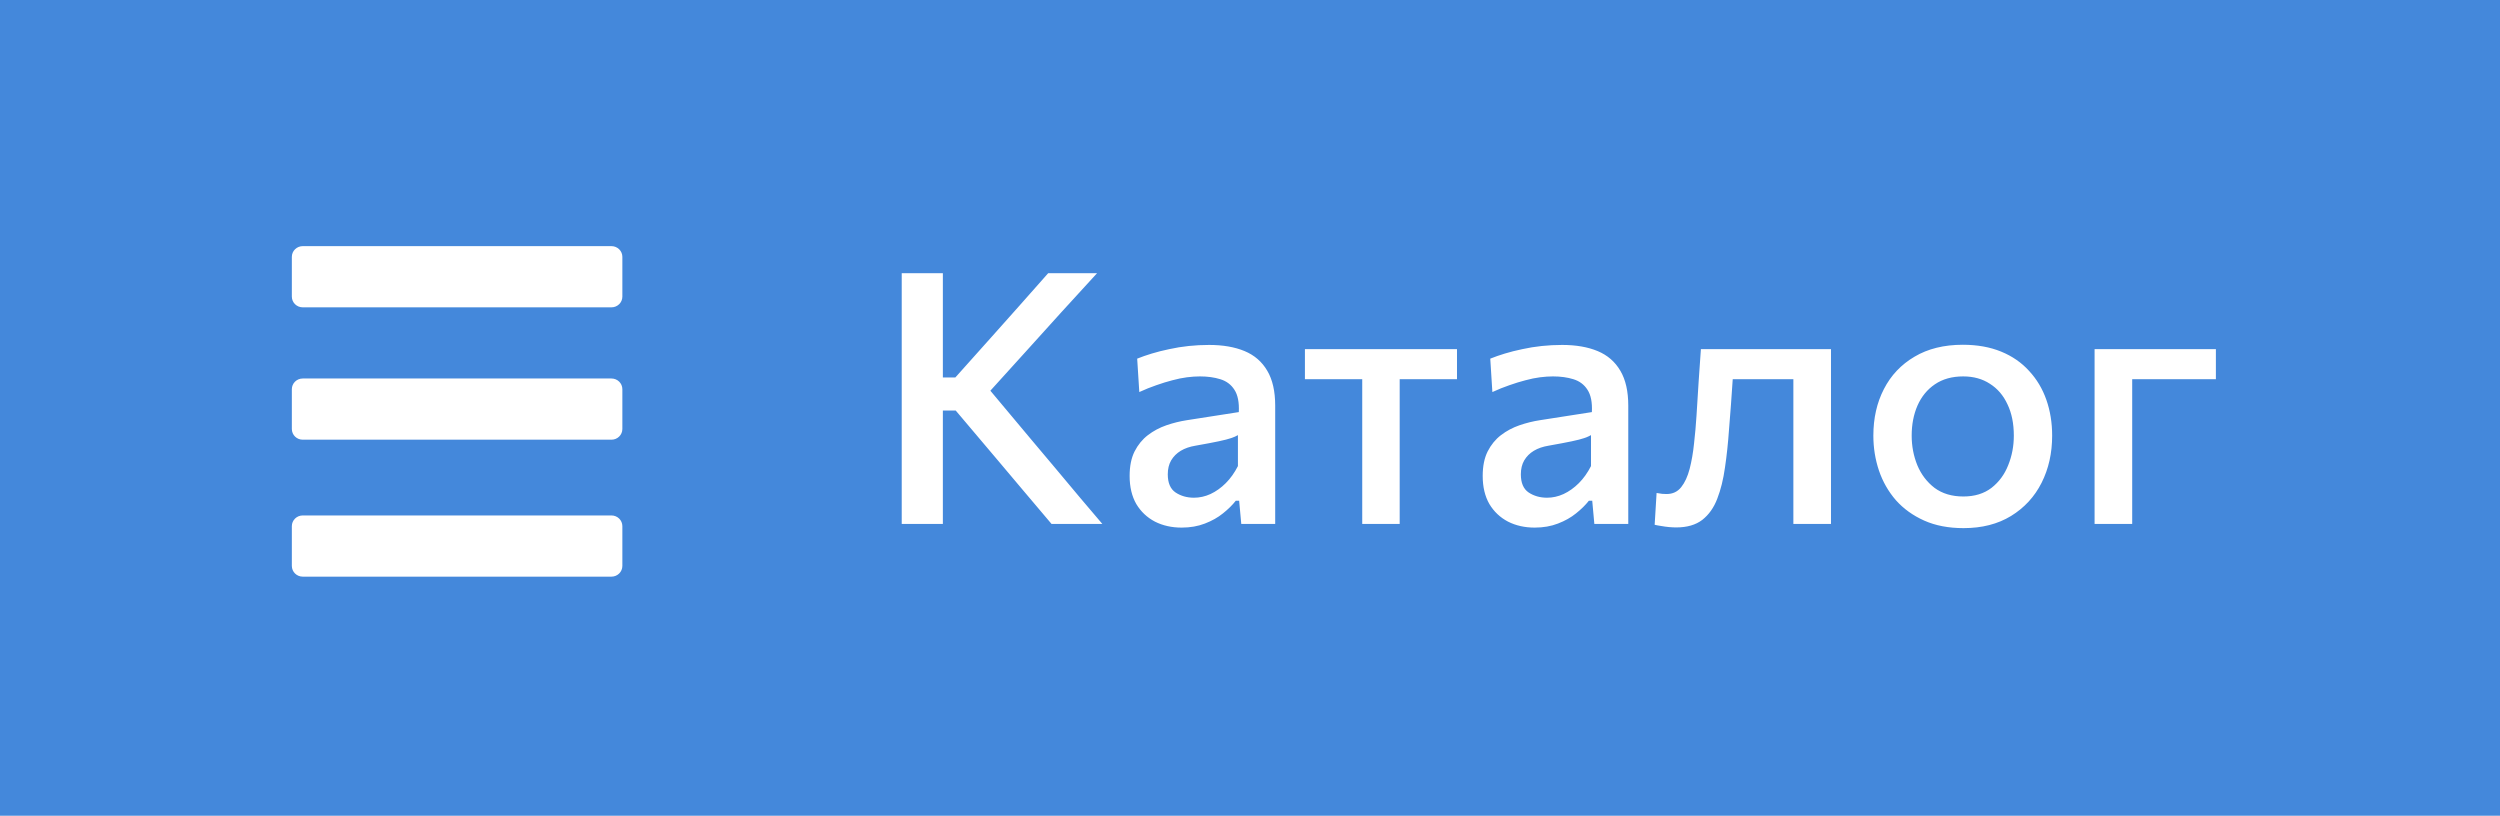 <?xml version="1.0" encoding="UTF-8"?> <svg xmlns="http://www.w3.org/2000/svg" width="711" height="232" viewBox="0 0 711 232" fill="none"> <rect width="711" height="232" fill="#4488DB"></rect> <path d="M177 84.361C177 86.043 175.61 87.407 173.896 87.407L86.104 87.407C84.39 87.407 83 86.043 83 84.361L83 73.046C83 71.364 84.39 70 86.104 70L173.896 70C175.61 70 177 71.364 177 73.046V84.361Z" fill="white"></path> <path d="M177 122.005C177 123.687 175.61 125.051 173.896 125.051L86.104 125.051C84.39 125.051 83 123.687 83 122.005L83 110.69C83 109.007 84.39 107.644 86.104 107.644L173.896 107.644C175.61 107.644 177 109.007 177 110.69V122.005Z" fill="white"></path> <path d="M177 160.954C177 162.636 175.61 164 173.896 164L86.104 164C84.39 164 83 162.636 83 160.954L83 149.639C83 147.956 84.39 146.593 86.104 146.593L173.896 146.593C175.61 146.593 177 147.956 177 149.639V160.954Z" fill="white"></path> <path d="M299.05 149C296.217 145.667 293.567 142.533 291.1 139.6C288.633 136.667 286.217 133.8 283.85 131L271.8 116.75H267.05V107.35H271.7L282.25 95.55C284.75 92.783 287.2 90.033 289.6 87.3C292.033 84.533 294.867 81.333 298.1 77.7H312C308.533 81.467 305.15 85.167 301.85 88.8C298.583 92.4 295.3 96.033 292 99.7L279.5 113.5L279.3 108.3L293.2 124.9C295.367 127.433 297.667 130.167 300.1 133.1C302.567 136.033 304.967 138.9 307.3 141.7C309.667 144.467 311.733 146.9 313.5 149H299.05ZM256.45 149C256.45 145.067 256.45 141.283 256.45 137.65C256.45 134.017 256.45 129.983 256.45 125.55V101.55C256.45 97.017 256.45 92.9 256.45 89.2C256.45 85.5 256.45 81.667 256.45 77.7H268.15C268.15 81.667 268.15 85.5 268.15 89.2C268.15 92.9 268.15 97.017 268.15 101.55V125.55C268.15 129.983 268.15 134.017 268.15 137.65C268.15 141.283 268.15 145.067 268.15 149H256.45ZM336.066 150.05C333.233 150.05 330.7 149.483 328.466 148.35C326.233 147.183 324.466 145.517 323.166 143.35C321.9 141.15 321.266 138.483 321.266 135.35C321.266 132.583 321.733 130.267 322.666 128.4C323.633 126.5 324.9 124.95 326.466 123.75C328.033 122.55 329.783 121.617 331.716 120.95C333.65 120.283 335.6 119.8 337.566 119.5L352.316 117.2C352.45 114.433 352.033 112.317 351.066 110.85C350.133 109.383 348.8 108.383 347.066 107.85C345.366 107.317 343.433 107.05 341.266 107.05C340.133 107.05 338.9 107.133 337.566 107.3C336.266 107.467 334.883 107.75 333.416 108.15C331.983 108.517 330.466 108.983 328.866 109.55C327.3 110.083 325.683 110.733 324.016 111.5L323.416 102C324.65 101.5 326.033 101.017 327.566 100.55C329.1 100.083 330.75 99.667 332.516 99.3C334.316 98.9 336.166 98.6 338.066 98.4C339.966 98.2 341.9 98.1 343.866 98.1C347.8 98.1 351.166 98.683 353.966 99.85C356.766 101.017 358.916 102.883 360.416 105.45C361.916 107.983 362.666 111.283 362.666 115.35C362.666 116.95 362.666 118.933 362.666 121.3C362.666 123.667 362.666 125.867 362.666 127.9V133.9C362.666 136.267 362.666 138.667 362.666 141.1C362.666 143.533 362.666 146.167 362.666 149H353.016L352.416 142.4H351.466C350.5 143.633 349.283 144.833 347.816 146C346.383 147.167 344.666 148.133 342.666 148.9C340.7 149.667 338.5 150.05 336.066 150.05ZM339.566 141.55C341.166 141.55 342.733 141.2 344.266 140.5C345.833 139.767 347.283 138.733 348.616 137.4C349.95 136.067 351.1 134.45 352.066 132.55V123.75C351.566 124.05 350.916 124.333 350.116 124.6C349.35 124.867 348.183 125.167 346.616 125.5C345.05 125.833 342.85 126.25 340.016 126.75C338.383 127.017 336.983 127.5 335.816 128.2C334.65 128.9 333.733 129.817 333.066 130.95C332.433 132.05 332.116 133.367 332.116 134.9C332.116 137.333 332.85 139.05 334.316 140.05C335.816 141.05 337.566 141.55 339.566 141.55ZM387.42 149C387.42 145.367 387.42 141.85 387.42 138.45C387.42 135.05 387.42 131.3 387.42 127.2V122.2C387.42 119.3 387.42 116.683 387.42 114.35C387.42 112.017 387.42 109.783 387.42 107.65C387.42 105.517 387.42 103.3 387.42 101L390.87 107.85H388.82C385.986 107.85 383.053 107.85 380.02 107.85C377.02 107.85 374.053 107.85 371.12 107.85V99.3H414.37V107.85C411.436 107.85 408.453 107.85 405.42 107.85C402.42 107.85 399.503 107.85 396.67 107.85H394.62L398.07 101C398.07 103.3 398.07 105.517 398.07 107.65C398.07 109.783 398.07 112.017 398.07 114.35C398.07 116.683 398.07 119.3 398.07 122.2V127.2C398.07 131.3 398.07 135.05 398.07 138.45C398.07 141.85 398.07 145.367 398.07 149H387.42ZM436.48 150.05C433.647 150.05 431.114 149.483 428.88 148.35C426.647 147.183 424.88 145.517 423.58 143.35C422.314 141.15 421.68 138.483 421.68 135.35C421.68 132.583 422.147 130.267 423.08 128.4C424.047 126.5 425.314 124.95 426.88 123.75C428.447 122.55 430.197 121.617 432.13 120.95C434.064 120.283 436.014 119.8 437.98 119.5L452.73 117.2C452.864 114.433 452.447 112.317 451.48 110.85C450.547 109.383 449.214 108.383 447.48 107.85C445.78 107.317 443.847 107.05 441.68 107.05C440.547 107.05 439.314 107.133 437.98 107.3C436.68 107.467 435.297 107.75 433.83 108.15C432.397 108.517 430.88 108.983 429.28 109.55C427.714 110.083 426.097 110.733 424.43 111.5L423.83 102C425.064 101.5 426.447 101.017 427.98 100.55C429.514 100.083 431.164 99.667 432.93 99.3C434.73 98.9 436.58 98.6 438.48 98.4C440.38 98.2 442.314 98.1 444.28 98.1C448.214 98.1 451.58 98.683 454.38 99.85C457.18 101.017 459.33 102.883 460.83 105.45C462.33 107.983 463.08 111.283 463.08 115.35C463.08 116.95 463.08 118.933 463.08 121.3C463.08 123.667 463.08 125.867 463.08 127.9V133.9C463.08 136.267 463.08 138.667 463.08 141.1C463.08 143.533 463.08 146.167 463.08 149H453.43L452.83 142.4H451.88C450.914 143.633 449.697 144.833 448.23 146C446.797 147.167 445.08 148.133 443.08 148.9C441.114 149.667 438.914 150.05 436.48 150.05ZM439.98 141.55C441.58 141.55 443.147 141.2 444.68 140.5C446.247 139.767 447.697 138.733 449.03 137.4C450.364 136.067 451.514 134.45 452.48 132.55V123.75C451.98 124.05 451.33 124.333 450.53 124.6C449.764 124.867 448.597 125.167 447.03 125.5C445.464 125.833 443.264 126.25 440.43 126.75C438.797 127.017 437.397 127.5 436.23 128.2C435.064 128.9 434.147 129.817 433.48 130.95C432.847 132.05 432.53 133.367 432.53 134.9C432.53 137.333 433.264 139.05 434.73 140.05C436.23 141.05 437.98 141.55 439.98 141.55ZM476.734 150C476.1 150 475.417 149.967 474.684 149.9C473.95 149.833 473.217 149.733 472.484 149.6C471.784 149.5 471.15 149.383 470.584 149.25L471.134 140.2C471.667 140.3 472.2 140.383 472.734 140.45C473.267 140.483 473.684 140.5 473.984 140.5C475.717 140.5 477.1 139.85 478.134 138.55C479.167 137.25 479.967 135.517 480.534 133.35C481.1 131.15 481.517 128.75 481.784 126.15C482.084 123.517 482.317 120.883 482.484 118.25C482.684 115.05 482.884 111.85 483.084 108.65C483.317 105.417 483.534 102.3 483.734 99.3H520.734C520.734 101.7 520.734 104.067 520.734 106.4C520.734 108.733 520.734 111.183 520.734 113.75C520.734 116.317 520.734 119.133 520.734 122.2V127.2C520.734 131.3 520.734 135.05 520.734 138.45C520.734 141.85 520.734 145.367 520.734 149H510.034C510.034 145.367 510.034 141.85 510.034 138.45C510.034 135.05 510.034 131.3 510.034 127.2V122.2C510.034 119.3 510.034 116.683 510.034 114.35C510.034 112.017 510.034 109.783 510.034 107.65C510.034 105.517 510.034 103.3 510.034 101L516.384 107.85H487.984L493.284 101C493.117 103.2 492.95 105.5 492.784 107.9C492.617 110.3 492.45 112.7 492.284 115.1C492.117 117.5 491.934 119.85 491.734 122.15C491.467 125.983 491.084 129.583 490.584 132.95C490.117 136.317 489.384 139.283 488.384 141.85C487.417 144.383 486 146.383 484.134 147.85C482.267 149.283 479.8 150 476.734 150ZM558.432 150.2C554.165 150.2 550.432 149.483 547.232 148.05C544.032 146.617 541.349 144.683 539.182 142.25C537.049 139.783 535.449 136.983 534.382 133.85C533.315 130.683 532.782 127.367 532.782 123.9C532.782 118.933 533.782 114.517 535.782 110.65C537.782 106.75 540.682 103.683 544.482 101.45C548.282 99.183 552.865 98.05 558.232 98.05C562.332 98.05 565.965 98.7 569.132 100C572.299 101.3 574.949 103.133 577.082 105.5C579.249 107.833 580.882 110.567 581.982 113.7C583.082 116.833 583.632 120.233 583.632 123.9C583.632 128.867 582.632 133.333 580.632 137.3C578.632 141.267 575.732 144.417 571.932 146.75C568.165 149.05 563.665 150.2 558.432 150.2ZM558.382 141.2C561.582 141.2 564.249 140.383 566.382 138.75C568.515 137.083 570.099 134.933 571.132 132.3C572.199 129.667 572.732 126.867 572.732 123.9C572.732 120.467 572.132 117.5 570.932 115C569.765 112.467 568.099 110.517 565.932 109.15C563.799 107.75 561.265 107.05 558.332 107.05C555.165 107.05 552.482 107.8 550.282 109.3C548.115 110.767 546.465 112.783 545.332 115.35C544.232 117.883 543.682 120.733 543.682 123.9C543.682 126.867 544.215 129.667 545.282 132.3C546.382 134.933 548.015 137.083 550.182 138.75C552.382 140.383 555.115 141.2 558.382 141.2ZM595.698 149C595.698 145.367 595.698 141.85 595.698 138.45C595.698 135.05 595.698 131.3 595.698 127.2V122.2C595.698 119.133 595.698 116.317 595.698 113.75C595.698 111.183 595.698 108.733 595.698 106.4C595.698 104.067 595.698 101.7 595.698 99.3H630.198V107.85C626.998 107.85 623.764 107.85 620.498 107.85C617.231 107.85 614.048 107.85 610.948 107.85H600.048L606.398 101C606.398 103.3 606.398 105.517 606.398 107.65C606.398 109.783 606.398 112.017 606.398 114.35C606.398 116.683 606.398 119.3 606.398 122.2V127.2C606.398 131.3 606.398 135.05 606.398 138.45C606.398 141.85 606.398 145.367 606.398 149H595.698Z" fill="white"></path> </svg> 